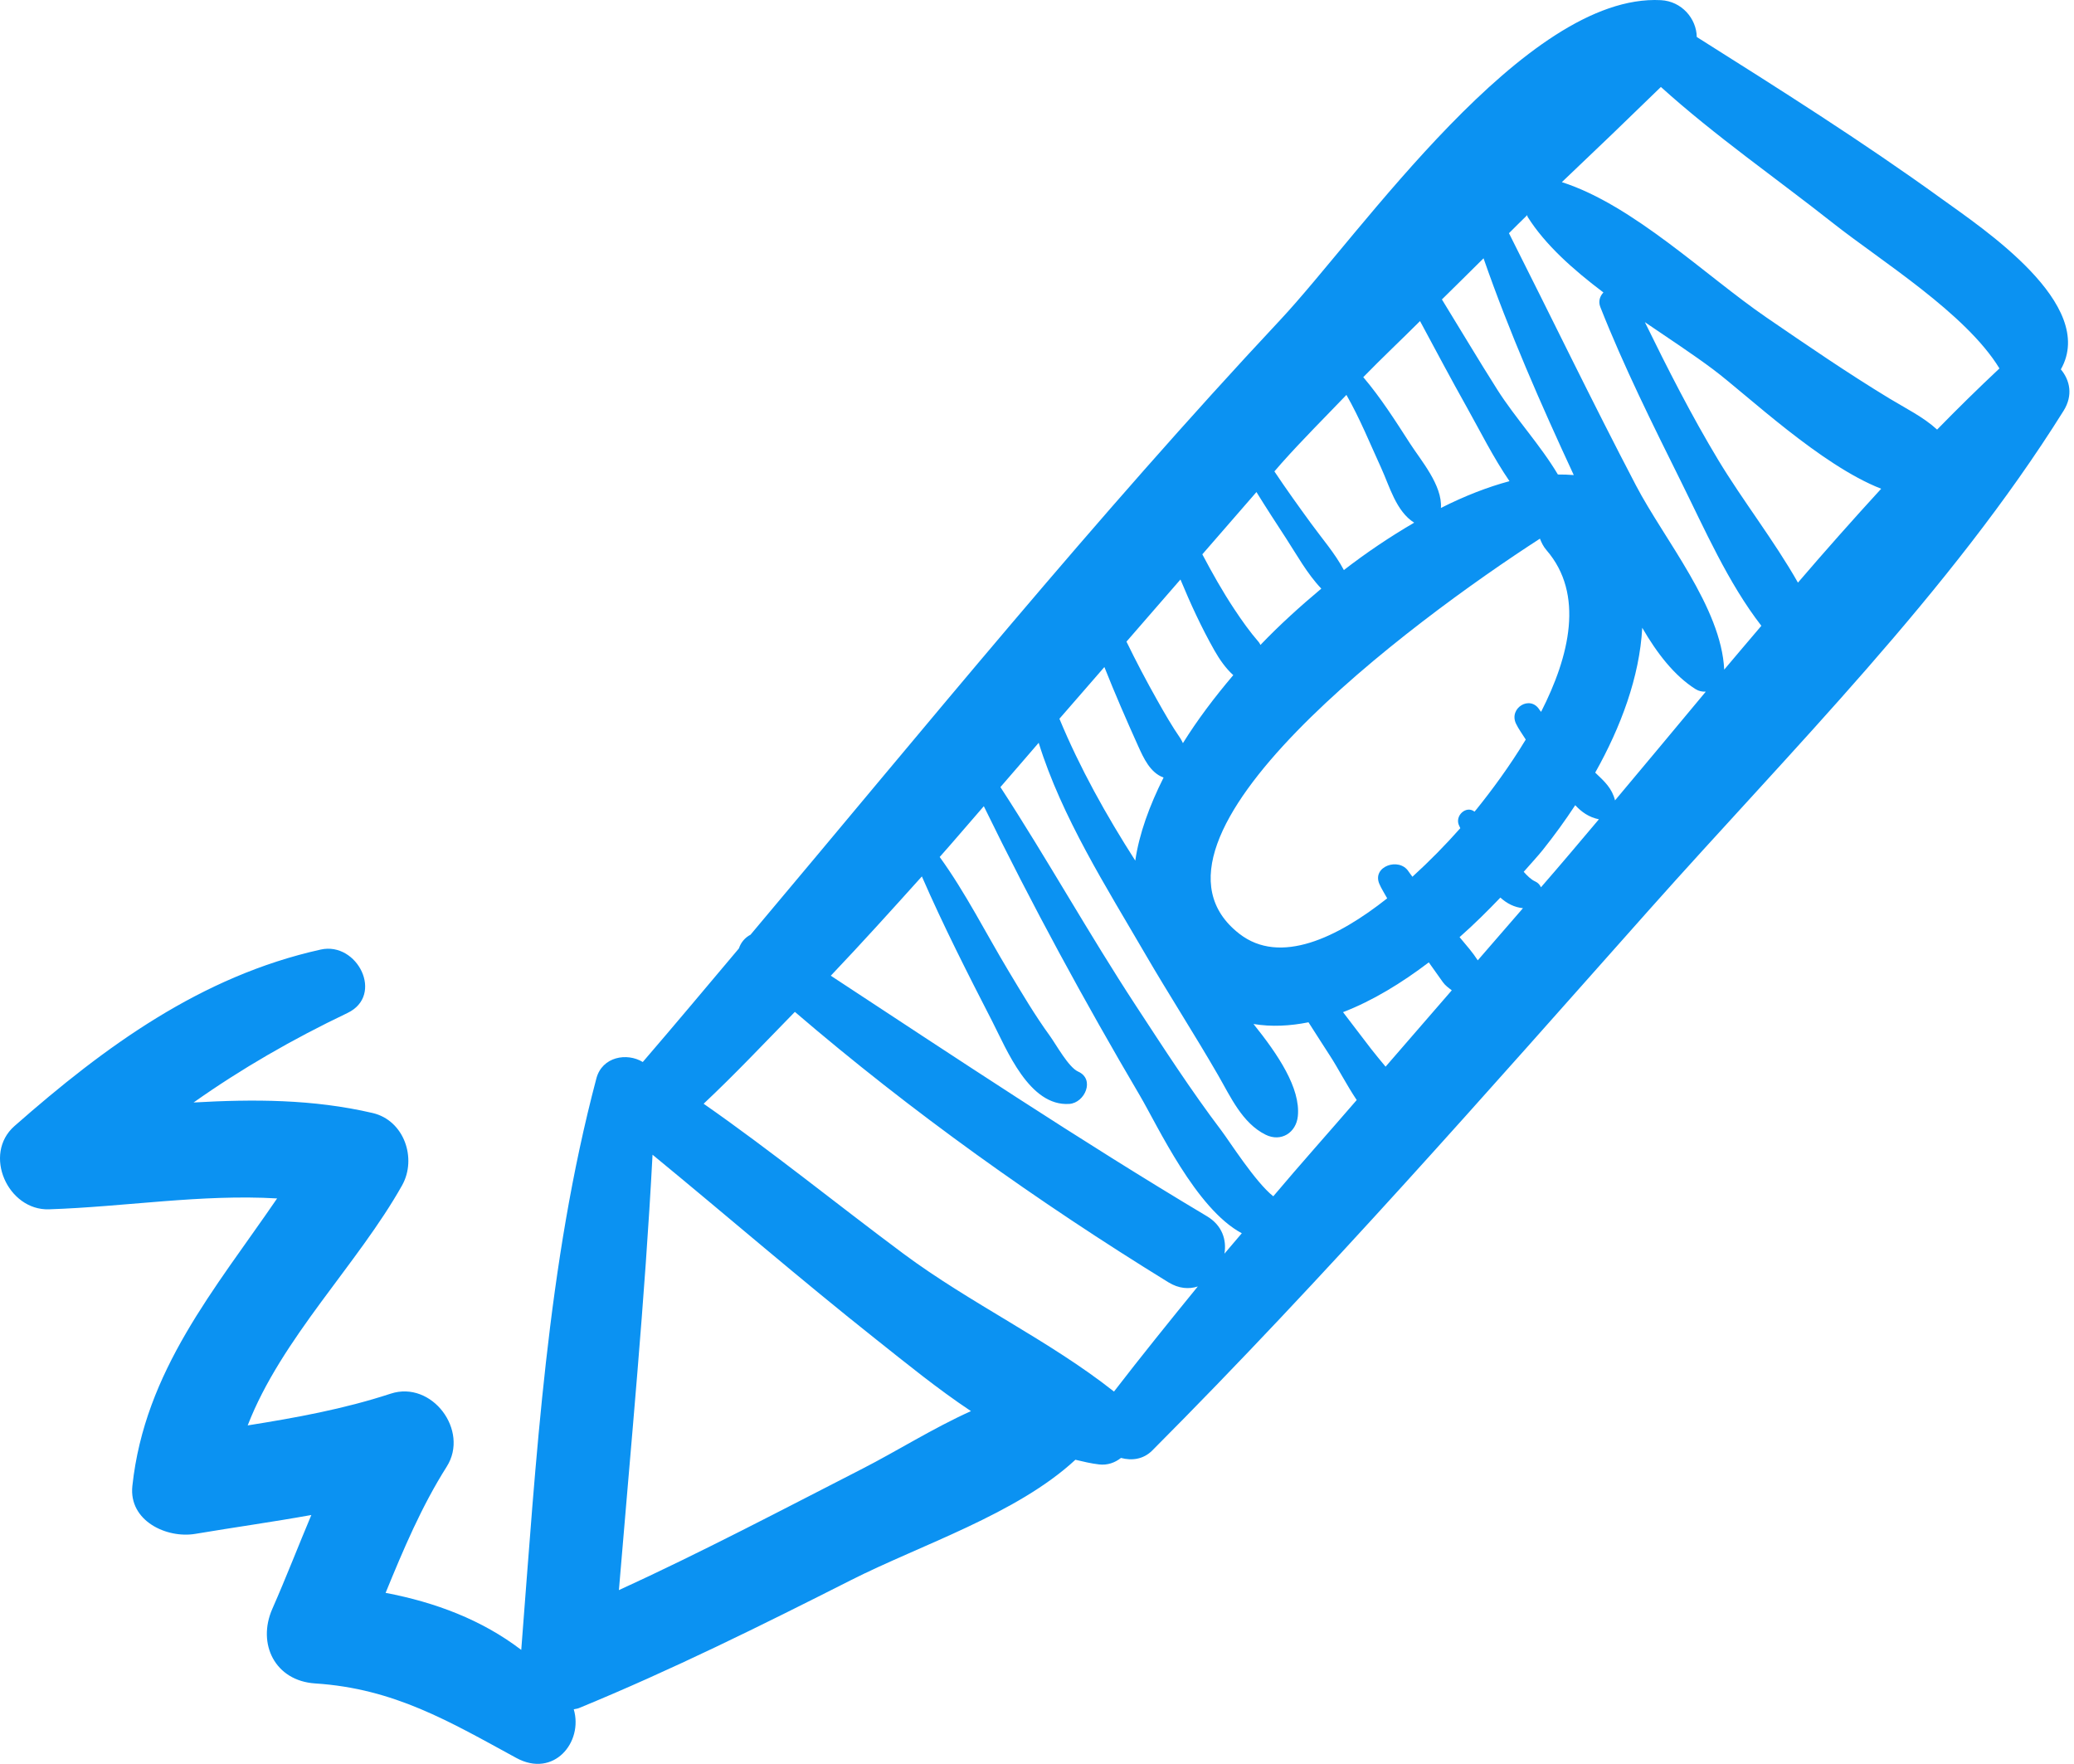 <?xml version="1.0" encoding="UTF-8"?> <svg xmlns="http://www.w3.org/2000/svg" width="294" height="250" viewBox="0 0 294 250" fill="none"><path d="M292.136 52.352C297.362 43.132 280.981 32.329 275.211 28.156C263.976 20.034 252.247 12.636 240.525 5.243C240.486 2.644 238.399 0.176 235.438 0.022C216.204 -0.981 192.877 33.171 181.512 45.31C155.305 73.303 131.092 103.13 106.392 132.479C105.608 132.885 105.016 133.584 104.745 134.424C100.213 139.801 95.703 145.197 91.116 150.522C88.879 149.157 85.359 149.75 84.538 152.855C77.546 179.267 76.015 206.698 73.89 233.847C68.307 229.579 61.684 227.093 54.661 225.763C57.176 219.621 59.745 213.528 63.328 207.867C66.567 202.749 61.22 195.616 55.381 197.529C48.692 199.721 41.936 200.94 35.111 202.028C39.879 189.703 50.736 179.155 56.995 168.01C59.132 164.206 57.3 158.793 52.82 157.75C44.324 155.773 35.902 155.78 27.442 156.259C34.234 151.461 41.439 147.307 49.253 143.577C54.507 141.071 50.67 133.429 45.462 134.584C28.518 138.347 14.895 148.303 2.053 159.597C-2.488 163.59 1.11 171.59 6.942 171.4C17.707 171.047 28.546 169.227 39.281 169.858C30.484 182.715 20.52 194.262 18.764 210.606C18.23 215.565 23.632 218.082 27.682 217.4C33.22 216.468 38.7 215.706 44.135 214.726C42.294 219.089 40.585 223.526 38.606 228.022C36.414 232.996 38.986 238.231 44.675 238.599C55.888 239.321 63.695 243.989 73.19 249.159C78.492 252.048 82.706 246.935 81.333 242.264C81.575 242.207 81.822 242.192 82.059 242.096C95.216 236.691 107.936 230.379 120.624 223.96C130.549 218.938 144.134 214.595 152.443 206.896C153.548 207.159 154.652 207.424 155.781 207.557C156.991 207.702 158.046 207.312 158.905 206.637C160.413 207.047 162.068 206.857 163.338 205.584C187.816 181.029 210.739 154.854 233.773 128.954C253.843 106.389 276.49 83.88 292.526 58.215C293.891 56.025 293.421 53.886 292.136 52.352ZM210.3 36.609C213.937 47.069 218.44 57.313 223.089 67.332C222.341 67.273 221.59 67.248 220.84 67.254C218.355 63.074 214.811 59.265 212.254 55.233C209.573 51.006 207.021 46.702 204.398 42.441C206.366 40.496 208.343 38.564 210.3 36.609ZM214.902 102.57C215.281 103.361 215.821 104.069 216.283 104.819C213.97 108.65 211.407 112.088 209.349 114.646C209.256 114.761 209.12 114.915 209.021 115.037C207.827 114.097 206.143 115.656 206.85 117.049C206.898 117.148 206.954 117.279 207.006 117.382C204.867 119.796 202.601 122.095 200.217 124.267C200.042 124.008 199.832 123.772 199.663 123.509C198.336 121.461 194.481 122.786 195.521 125.256C195.826 125.98 196.272 126.634 196.641 127.325C189.617 132.885 181.461 136.845 175.677 132.342C158.495 118.968 200.302 87.955 218.294 76.346C218.512 76.901 218.772 77.456 219.224 77.978C224.618 84.206 222.481 93.009 218.457 100.894C218.395 100.796 218.301 100.716 218.24 100.618C216.929 98.459 213.84 100.344 214.902 102.57ZM201.296 45.508C203.495 49.599 205.676 53.702 207.946 57.753C209.781 61.022 211.671 64.835 213.978 68.198C210.887 69.027 207.618 70.294 204.258 71.995C204.476 68.78 201.43 65.267 199.876 62.854C197.855 59.719 195.736 56.375 193.251 53.455C195.887 50.745 198.63 48.174 201.296 45.508ZM181.643 65.673C184.627 62.32 187.78 59.191 190.862 55.971C192.761 59.288 194.245 62.956 195.786 66.318C196.981 68.925 197.904 72.478 200.467 74.079C197.003 76.1 193.673 78.344 190.5 80.796C189.246 78.436 187.418 76.346 185.846 74.185C184.088 71.772 182.324 69.32 180.653 66.814C180.987 66.436 181.308 66.048 181.643 65.673ZM178.108 69.741C179.465 71.944 180.883 74.115 182.284 76.265C183.852 78.678 185.309 81.34 187.303 83.427C184.311 85.934 181.385 88.576 178.675 91.409C178.603 91.273 178.532 91.122 178.457 91.035C177.164 89.542 176.048 87.967 174.958 86.321C173.306 83.829 171.835 81.215 170.436 78.566C172.987 75.62 175.548 72.68 178.108 69.741ZM167.335 82.135C168.762 85.57 170.317 88.951 172.151 92.188C172.877 93.467 173.755 94.729 174.823 95.69C172.157 98.827 169.721 102.058 167.685 105.327C167.577 105.09 167.455 104.859 167.317 104.638C166.119 102.904 165.073 101.074 164.041 99.24C162.504 96.518 161.05 93.75 159.683 90.94C162.222 87.994 164.792 85.081 167.335 82.135ZM156.552 94.541C158.055 98.326 159.681 102.066 161.348 105.76C162.114 107.458 163.055 109.534 164.943 110.204C162.937 114.203 161.483 118.181 160.931 121.98C156.807 115.539 153.079 108.868 150.178 101.87C152.298 99.418 154.436 96.994 156.552 94.541ZM122.292 208.145C110.847 214.005 99.434 220.016 87.733 225.374C89.44 204.815 91.418 184.255 92.5 163.661C103.09 172.356 113.455 181.328 124.198 189.842C128.4 193.173 132.883 196.839 137.639 200.002C132.29 202.412 127.129 205.668 122.292 208.145ZM157.913 197.231C148.738 189.974 137.537 184.736 128.058 177.685C118.564 170.621 109.429 163.189 99.742 156.437C104.205 152.248 108.398 147.79 112.677 143.417C129.208 157.598 147.134 170.356 165.622 181.741C167.097 182.648 168.542 182.747 169.795 182.334C165.781 187.26 161.791 192.2 157.913 197.231ZM173.572 177.687C173.897 175.749 173.267 173.679 171.092 172.382C152.94 161.552 135.409 149.872 117.768 138.291C122.154 133.682 126.42 128.953 130.68 124.218C133.71 131.176 137.196 138.032 140.646 144.745C142.697 148.735 145.898 156.851 151.588 156.461C153.781 156.31 155.261 152.957 152.829 151.877C151.467 151.271 149.703 148.031 148.844 146.847C146.696 143.893 144.829 140.722 142.948 137.594C139.749 132.271 136.874 126.525 133.207 121.464C135.321 119.094 137.365 116.657 139.461 114.266C146.253 128.193 153.742 141.963 161.584 155.282C164.128 159.604 169.509 171.321 176.033 174.794C175.221 175.769 174.379 176.711 173.572 177.687ZM180.493 169.556C177.956 167.55 174.269 161.733 173.135 160.237C168.83 154.555 164.943 148.533 161.038 142.572C154.369 132.398 148.447 121.745 141.814 111.558C143.632 109.473 145.428 107.369 147.239 105.278C150.514 115.818 156.878 125.811 162.289 135.123C165.666 140.933 169.322 146.579 172.681 152.401C174.425 155.423 176.086 159.178 179.399 160.823C181.59 161.912 183.739 160.548 183.976 158.198C184.375 154.229 181.169 149.465 177.689 145.133C180.258 145.562 182.873 145.414 185.485 144.893C186.504 146.464 187.493 148.052 188.519 149.618C189.682 151.395 190.892 153.786 192.321 155.912C188.389 160.469 184.375 164.954 180.493 169.556ZM196.414 151.184C195.708 150.327 194.999 149.488 194.361 148.665C193.022 146.937 191.716 145.185 190.382 143.457C194.589 141.838 198.706 139.312 202.539 136.4C203.202 137.334 203.866 138.269 204.532 139.202C204.879 139.692 205.347 140.012 205.797 140.36C202.676 143.976 199.542 147.577 196.414 151.184ZM209.479 136.112C208.78 135.015 207.895 134.013 207.016 132.962C206.981 132.917 206.939 132.87 206.903 132.823C208.991 130.986 210.893 129.085 212.686 127.218C213.616 128.063 214.675 128.597 215.888 128.72C213.746 131.173 211.614 133.645 209.479 136.112ZM218.44 125.757C218.282 125.394 217.995 125.101 217.634 124.936C217.067 124.688 216.51 124.151 215.994 123.563C216.907 122.515 217.945 121.402 218.71 120.448C220.336 118.411 221.867 116.301 223.298 114.123C224.194 115.091 225.234 115.83 226.652 116.121C223.925 119.351 221.198 122.598 218.44 125.757ZM228.938 113.44C228.506 111.72 227.478 110.783 226.129 109.504C229.746 103.076 232.425 95.935 232.795 88.977C234.904 92.615 237.35 95.772 240.346 97.669C240.806 97.961 241.312 98.056 241.806 98.029C237.515 103.179 233.226 108.339 228.938 113.44ZM231.918 68.824C225.723 56.99 219.92 44.968 213.903 33.051C214.771 32.203 215.614 31.328 216.491 30.493C216.533 30.573 216.501 30.658 216.549 30.737C219.024 34.673 222.976 38.195 227.291 41.45C226.793 41.987 226.532 42.707 226.859 43.53C230.21 52.011 234.254 60.12 238.306 68.284C241.626 74.968 244.983 82.641 249.682 88.696C247.928 90.769 246.159 92.825 244.415 94.909C243.999 86.085 235.919 76.471 231.918 68.824ZM254.868 82.577C251.491 76.623 247.042 70.953 243.576 65.206C239.768 58.888 236.414 52.292 233.169 45.66C236.626 48.015 240.031 50.243 242.874 52.377C247.675 55.984 258.08 65.923 266.667 69.271C262.661 73.641 258.728 78.077 254.868 82.577ZM274.595 60.887C272.657 59.107 270.115 57.861 267.813 56.465C261.878 52.861 256.141 48.926 250.418 45.006C241.801 39.108 231.559 29.072 221.4 25.815C226.111 21.351 230.792 16.855 235.44 12.325C243.125 19.267 251.786 25.266 259.869 31.647C266.649 36.998 278.659 44.398 283.433 52.219C280.424 55.043 277.477 57.933 274.595 60.887Z" fill="#0B92F2"></path></svg> 